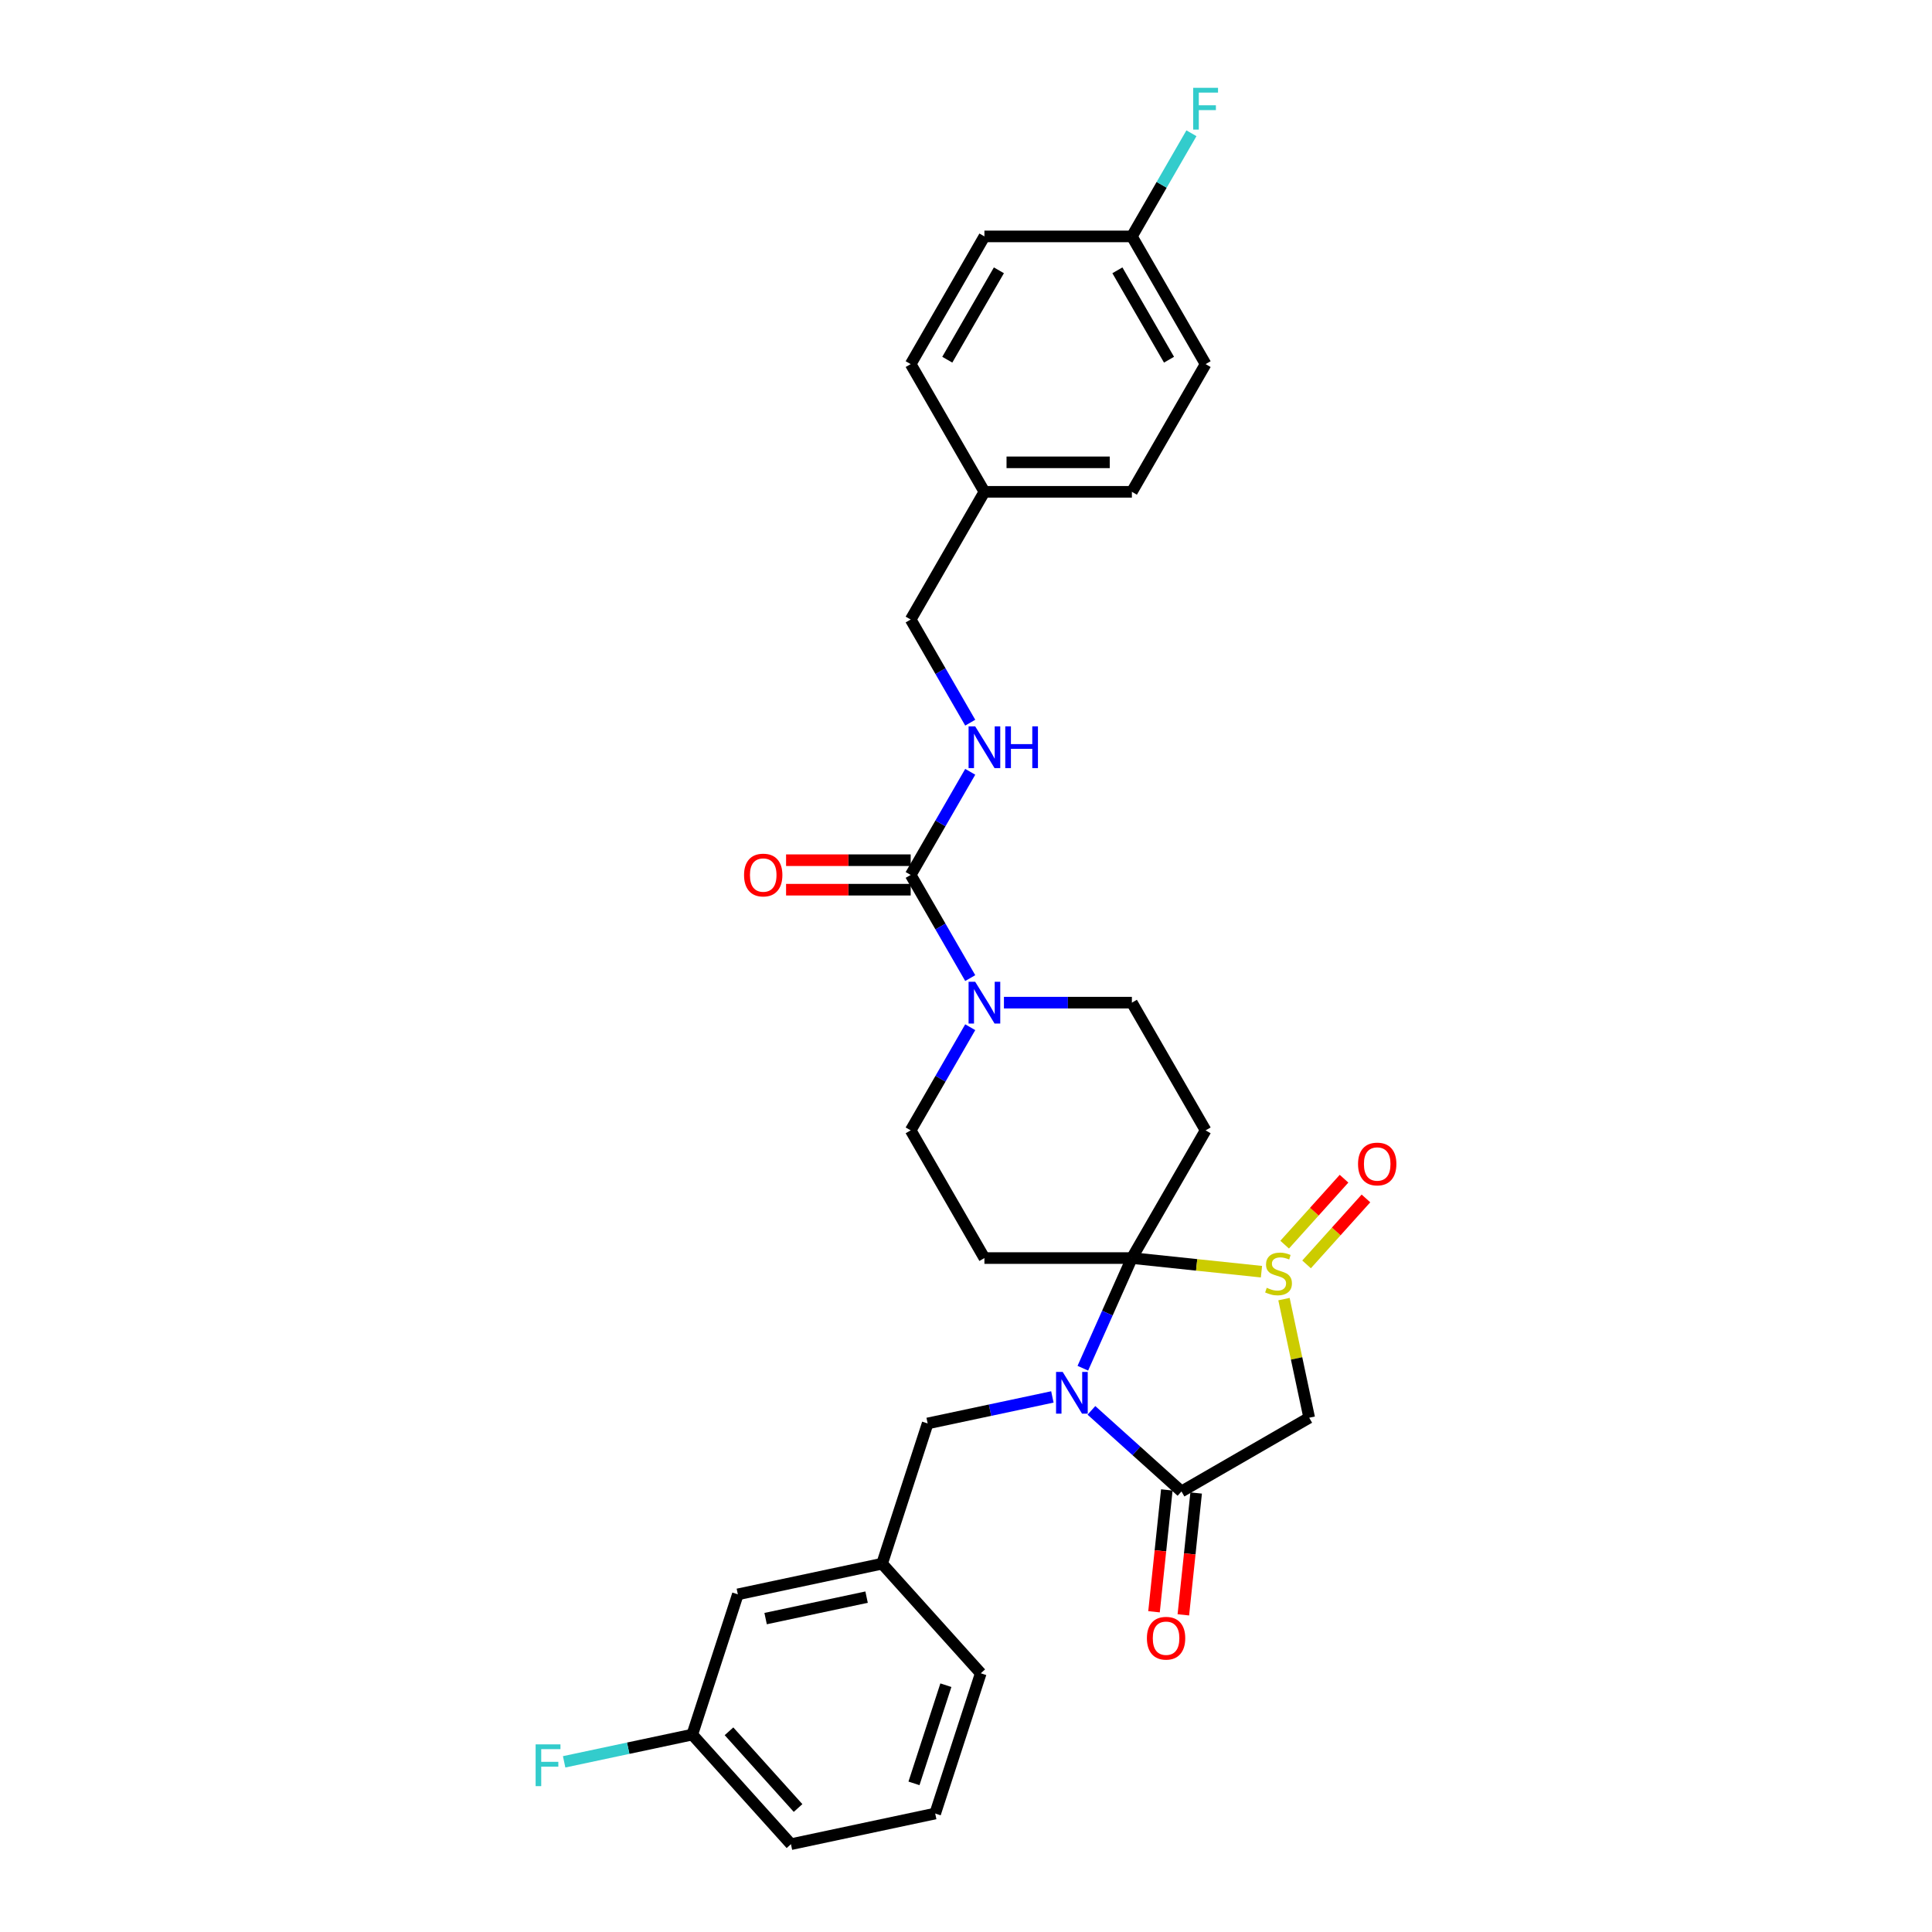 <?xml version='1.0' encoding='iso-8859-1'?>
<svg version='1.1' baseProfile='full'
              xmlns='http://www.w3.org/2000/svg'
                      xmlns:rdkit='http://www.rdkit.org/xml'
                      xmlns:xlink='http://www.w3.org/1999/xlink'
                  xml:space='preserve'
width='1000px' height='1000px' viewBox='0 0 1000 1000'>
<!-- END OF HEADER -->
<rect style='opacity:1.0;fill:#FFFFFF;stroke:none' width='1000' height='1000' x='0' y='0'> </rect>
<path class='bond-0' d='M 585.859,651.174 L 573.167,679.68' style='fill:none;fill-rule:evenodd;stroke:#000000;stroke-width:6px;stroke-linecap:butt;stroke-linejoin:miter;stroke-opacity:1' />
<path class='bond-0' d='M 573.167,679.68 L 560.475,708.186' style='fill:none;fill-rule:evenodd;stroke:#0000FF;stroke-width:6px;stroke-linecap:butt;stroke-linejoin:miter;stroke-opacity:1' />
<path class='bond-1' d='M 585.859,651.174 L 619.394,654.698' style='fill:none;fill-rule:evenodd;stroke:#000000;stroke-width:6px;stroke-linecap:butt;stroke-linejoin:miter;stroke-opacity:1' />
<path class='bond-1' d='M 619.394,654.698 L 652.929,658.223' style='fill:none;fill-rule:evenodd;stroke:#CCCC00;stroke-width:6px;stroke-linecap:butt;stroke-linejoin:miter;stroke-opacity:1' />
<path class='bond-5' d='M 585.859,651.174 L 624.022,585.072' style='fill:none;fill-rule:evenodd;stroke:#000000;stroke-width:6px;stroke-linecap:butt;stroke-linejoin:miter;stroke-opacity:1' />
<path class='bond-6' d='M 585.859,651.174 L 509.532,651.174' style='fill:none;fill-rule:evenodd;stroke:#000000;stroke-width:6px;stroke-linecap:butt;stroke-linejoin:miter;stroke-opacity:1' />
<path class='bond-2' d='M 564.92,730.001 L 588.228,750.988' style='fill:none;fill-rule:evenodd;stroke:#0000FF;stroke-width:6px;stroke-linecap:butt;stroke-linejoin:miter;stroke-opacity:1' />
<path class='bond-2' d='M 588.228,750.988 L 611.536,771.975' style='fill:none;fill-rule:evenodd;stroke:#000000;stroke-width:6px;stroke-linecap:butt;stroke-linejoin:miter;stroke-opacity:1' />
<path class='bond-8' d='M 544.708,723.05 L 512.431,729.911' style='fill:none;fill-rule:evenodd;stroke:#0000FF;stroke-width:6px;stroke-linecap:butt;stroke-linejoin:miter;stroke-opacity:1' />
<path class='bond-8' d='M 512.431,729.911 L 480.155,736.771' style='fill:none;fill-rule:evenodd;stroke:#000000;stroke-width:6px;stroke-linecap:butt;stroke-linejoin:miter;stroke-opacity:1' />
<path class='bond-3' d='M 664.588,672.418 L 671.112,703.114' style='fill:none;fill-rule:evenodd;stroke:#CCCC00;stroke-width:6px;stroke-linecap:butt;stroke-linejoin:miter;stroke-opacity:1' />
<path class='bond-3' d='M 671.112,703.114 L 677.637,733.811' style='fill:none;fill-rule:evenodd;stroke:#000000;stroke-width:6px;stroke-linecap:butt;stroke-linejoin:miter;stroke-opacity:1' />
<path class='bond-12' d='M 676.279,654.443 L 691.646,637.376' style='fill:none;fill-rule:evenodd;stroke:#CCCC00;stroke-width:6px;stroke-linecap:butt;stroke-linejoin:miter;stroke-opacity:1' />
<path class='bond-12' d='M 691.646,637.376 L 707.012,620.31' style='fill:none;fill-rule:evenodd;stroke:#FF0000;stroke-width:6px;stroke-linecap:butt;stroke-linejoin:miter;stroke-opacity:1' />
<path class='bond-12' d='M 664.934,644.228 L 680.301,627.162' style='fill:none;fill-rule:evenodd;stroke:#CCCC00;stroke-width:6px;stroke-linecap:butt;stroke-linejoin:miter;stroke-opacity:1' />
<path class='bond-12' d='M 680.301,627.162 L 695.668,610.095' style='fill:none;fill-rule:evenodd;stroke:#FF0000;stroke-width:6px;stroke-linecap:butt;stroke-linejoin:miter;stroke-opacity:1' />
<path class='bond-13' d='M 603.945,771.177 L 600.631,802.712' style='fill:none;fill-rule:evenodd;stroke:#000000;stroke-width:6px;stroke-linecap:butt;stroke-linejoin:miter;stroke-opacity:1' />
<path class='bond-13' d='M 600.631,802.712 L 597.316,834.248' style='fill:none;fill-rule:evenodd;stroke:#FF0000;stroke-width:6px;stroke-linecap:butt;stroke-linejoin:miter;stroke-opacity:1' />
<path class='bond-13' d='M 619.127,772.773 L 615.812,804.308' style='fill:none;fill-rule:evenodd;stroke:#000000;stroke-width:6px;stroke-linecap:butt;stroke-linejoin:miter;stroke-opacity:1' />
<path class='bond-13' d='M 615.812,804.308 L 612.498,835.843' style='fill:none;fill-rule:evenodd;stroke:#FF0000;stroke-width:6px;stroke-linecap:butt;stroke-linejoin:miter;stroke-opacity:1' />
<path class='bond-31' d='M 611.536,771.975 L 677.637,733.811' style='fill:none;fill-rule:evenodd;stroke:#000000;stroke-width:6px;stroke-linecap:butt;stroke-linejoin:miter;stroke-opacity:1' />
<path class='bond-4' d='M 471.368,452.87 L 486.779,479.562' style='fill:none;fill-rule:evenodd;stroke:#000000;stroke-width:6px;stroke-linecap:butt;stroke-linejoin:miter;stroke-opacity:1' />
<path class='bond-4' d='M 486.779,479.562 L 502.19,506.255' style='fill:none;fill-rule:evenodd;stroke:#0000FF;stroke-width:6px;stroke-linecap:butt;stroke-linejoin:miter;stroke-opacity:1' />
<path class='bond-9' d='M 471.368,452.87 L 486.779,426.177' style='fill:none;fill-rule:evenodd;stroke:#000000;stroke-width:6px;stroke-linecap:butt;stroke-linejoin:miter;stroke-opacity:1' />
<path class='bond-9' d='M 486.779,426.177 L 502.19,399.485' style='fill:none;fill-rule:evenodd;stroke:#0000FF;stroke-width:6px;stroke-linecap:butt;stroke-linejoin:miter;stroke-opacity:1' />
<path class='bond-14' d='M 471.368,445.237 L 439.12,445.237' style='fill:none;fill-rule:evenodd;stroke:#000000;stroke-width:6px;stroke-linecap:butt;stroke-linejoin:miter;stroke-opacity:1' />
<path class='bond-14' d='M 439.12,445.237 L 406.872,445.237' style='fill:none;fill-rule:evenodd;stroke:#FF0000;stroke-width:6px;stroke-linecap:butt;stroke-linejoin:miter;stroke-opacity:1' />
<path class='bond-14' d='M 471.368,460.503 L 439.12,460.503' style='fill:none;fill-rule:evenodd;stroke:#000000;stroke-width:6px;stroke-linecap:butt;stroke-linejoin:miter;stroke-opacity:1' />
<path class='bond-14' d='M 439.12,460.503 L 406.872,460.503' style='fill:none;fill-rule:evenodd;stroke:#FF0000;stroke-width:6px;stroke-linecap:butt;stroke-linejoin:miter;stroke-opacity:1' />
<path class='bond-11' d='M 624.022,585.072 L 585.859,518.971' style='fill:none;fill-rule:evenodd;stroke:#000000;stroke-width:6px;stroke-linecap:butt;stroke-linejoin:miter;stroke-opacity:1' />
<path class='bond-10' d='M 509.532,651.174 L 471.368,585.072' style='fill:none;fill-rule:evenodd;stroke:#000000;stroke-width:6px;stroke-linecap:butt;stroke-linejoin:miter;stroke-opacity:1' />
<path class='bond-7' d='M 502.19,531.687 L 486.779,558.38' style='fill:none;fill-rule:evenodd;stroke:#0000FF;stroke-width:6px;stroke-linecap:butt;stroke-linejoin:miter;stroke-opacity:1' />
<path class='bond-7' d='M 486.779,558.38 L 471.368,585.072' style='fill:none;fill-rule:evenodd;stroke:#000000;stroke-width:6px;stroke-linecap:butt;stroke-linejoin:miter;stroke-opacity:1' />
<path class='bond-30' d='M 519.637,518.971 L 552.748,518.971' style='fill:none;fill-rule:evenodd;stroke:#0000FF;stroke-width:6px;stroke-linecap:butt;stroke-linejoin:miter;stroke-opacity:1' />
<path class='bond-30' d='M 552.748,518.971 L 585.859,518.971' style='fill:none;fill-rule:evenodd;stroke:#000000;stroke-width:6px;stroke-linecap:butt;stroke-linejoin:miter;stroke-opacity:1' />
<path class='bond-15' d='M 480.155,736.771 L 456.568,809.363' style='fill:none;fill-rule:evenodd;stroke:#000000;stroke-width:6px;stroke-linecap:butt;stroke-linejoin:miter;stroke-opacity:1' />
<path class='bond-16' d='M 502.19,374.053 L 486.779,347.36' style='fill:none;fill-rule:evenodd;stroke:#0000FF;stroke-width:6px;stroke-linecap:butt;stroke-linejoin:miter;stroke-opacity:1' />
<path class='bond-16' d='M 486.779,347.36 L 471.368,320.667' style='fill:none;fill-rule:evenodd;stroke:#000000;stroke-width:6px;stroke-linecap:butt;stroke-linejoin:miter;stroke-opacity:1' />
<path class='bond-17' d='M 456.568,809.363 L 381.909,825.232' style='fill:none;fill-rule:evenodd;stroke:#000000;stroke-width:6px;stroke-linecap:butt;stroke-linejoin:miter;stroke-opacity:1' />
<path class='bond-17' d='M 448.543,826.675 L 396.282,837.783' style='fill:none;fill-rule:evenodd;stroke:#000000;stroke-width:6px;stroke-linecap:butt;stroke-linejoin:miter;stroke-opacity:1' />
<path class='bond-28' d='M 456.568,809.363 L 507.641,866.085' style='fill:none;fill-rule:evenodd;stroke:#000000;stroke-width:6px;stroke-linecap:butt;stroke-linejoin:miter;stroke-opacity:1' />
<path class='bond-19' d='M 471.368,320.667 L 509.532,254.566' style='fill:none;fill-rule:evenodd;stroke:#000000;stroke-width:6px;stroke-linecap:butt;stroke-linejoin:miter;stroke-opacity:1' />
<path class='bond-20' d='M 381.909,825.232 L 358.323,897.823' style='fill:none;fill-rule:evenodd;stroke:#000000;stroke-width:6px;stroke-linecap:butt;stroke-linejoin:miter;stroke-opacity:1' />
<path class='bond-18' d='M 585.859,122.364 L 624.022,188.465' style='fill:none;fill-rule:evenodd;stroke:#000000;stroke-width:6px;stroke-linecap:butt;stroke-linejoin:miter;stroke-opacity:1' />
<path class='bond-18' d='M 578.363,139.912 L 605.078,186.182' style='fill:none;fill-rule:evenodd;stroke:#000000;stroke-width:6px;stroke-linecap:butt;stroke-linejoin:miter;stroke-opacity:1' />
<path class='bond-21' d='M 585.859,122.364 L 601.27,95.671' style='fill:none;fill-rule:evenodd;stroke:#000000;stroke-width:6px;stroke-linecap:butt;stroke-linejoin:miter;stroke-opacity:1' />
<path class='bond-21' d='M 601.27,95.671 L 616.681,68.979' style='fill:none;fill-rule:evenodd;stroke:#33CCCC;stroke-width:6px;stroke-linecap:butt;stroke-linejoin:miter;stroke-opacity:1' />
<path class='bond-33' d='M 585.859,122.364 L 509.532,122.364' style='fill:none;fill-rule:evenodd;stroke:#000000;stroke-width:6px;stroke-linecap:butt;stroke-linejoin:miter;stroke-opacity:1' />
<path class='bond-25' d='M 509.532,254.566 L 471.368,188.465' style='fill:none;fill-rule:evenodd;stroke:#000000;stroke-width:6px;stroke-linecap:butt;stroke-linejoin:miter;stroke-opacity:1' />
<path class='bond-26' d='M 509.532,254.566 L 585.859,254.566' style='fill:none;fill-rule:evenodd;stroke:#000000;stroke-width:6px;stroke-linecap:butt;stroke-linejoin:miter;stroke-opacity:1' />
<path class='bond-26' d='M 520.981,239.301 L 574.41,239.301' style='fill:none;fill-rule:evenodd;stroke:#000000;stroke-width:6px;stroke-linecap:butt;stroke-linejoin:miter;stroke-opacity:1' />
<path class='bond-22' d='M 358.323,897.823 L 325.161,904.872' style='fill:none;fill-rule:evenodd;stroke:#000000;stroke-width:6px;stroke-linecap:butt;stroke-linejoin:miter;stroke-opacity:1' />
<path class='bond-22' d='M 325.161,904.872 L 291.998,911.921' style='fill:none;fill-rule:evenodd;stroke:#33CCCC;stroke-width:6px;stroke-linecap:butt;stroke-linejoin:miter;stroke-opacity:1' />
<path class='bond-32' d='M 358.323,897.823 L 409.396,954.545' style='fill:none;fill-rule:evenodd;stroke:#000000;stroke-width:6px;stroke-linecap:butt;stroke-linejoin:miter;stroke-opacity:1' />
<path class='bond-32' d='M 377.328,896.117 L 413.079,935.823' style='fill:none;fill-rule:evenodd;stroke:#000000;stroke-width:6px;stroke-linecap:butt;stroke-linejoin:miter;stroke-opacity:1' />
<path class='bond-23' d='M 509.532,122.364 L 471.368,188.465' style='fill:none;fill-rule:evenodd;stroke:#000000;stroke-width:6px;stroke-linecap:butt;stroke-linejoin:miter;stroke-opacity:1' />
<path class='bond-23' d='M 517.027,139.912 L 490.313,186.182' style='fill:none;fill-rule:evenodd;stroke:#000000;stroke-width:6px;stroke-linecap:butt;stroke-linejoin:miter;stroke-opacity:1' />
<path class='bond-24' d='M 624.022,188.465 L 585.859,254.566' style='fill:none;fill-rule:evenodd;stroke:#000000;stroke-width:6px;stroke-linecap:butt;stroke-linejoin:miter;stroke-opacity:1' />
<path class='bond-27' d='M 484.055,938.676 L 507.641,866.085' style='fill:none;fill-rule:evenodd;stroke:#000000;stroke-width:6px;stroke-linecap:butt;stroke-linejoin:miter;stroke-opacity:1' />
<path class='bond-27' d='M 473.074,923.07 L 489.585,872.256' style='fill:none;fill-rule:evenodd;stroke:#000000;stroke-width:6px;stroke-linecap:butt;stroke-linejoin:miter;stroke-opacity:1' />
<path class='bond-29' d='M 484.055,938.676 L 409.396,954.545' style='fill:none;fill-rule:evenodd;stroke:#000000;stroke-width:6px;stroke-linecap:butt;stroke-linejoin:miter;stroke-opacity:1' />
<path  class='atom-1' d='M 550.036 710.094
L 557.119 721.543
Q 557.821 722.673, 558.951 724.718
Q 560.08 726.764, 560.141 726.886
L 560.141 710.094
L 563.011 710.094
L 563.011 731.71
L 560.05 731.71
L 552.448 719.192
Q 551.562 717.727, 550.616 716.047
Q 549.7 714.368, 549.425 713.849
L 549.425 731.71
L 546.616 731.71
L 546.616 710.094
L 550.036 710.094
' fill='#0000FF'/>
<path  class='atom-2' d='M 655.662 666.571
Q 655.906 666.663, 656.914 667.09
Q 657.921 667.517, 659.02 667.792
Q 660.15 668.036, 661.249 668.036
Q 663.294 668.036, 664.485 667.059
Q 665.676 666.052, 665.676 664.312
Q 665.676 663.121, 665.065 662.388
Q 664.485 661.655, 663.569 661.259
Q 662.653 660.862, 661.127 660.404
Q 659.203 659.824, 658.043 659.274
Q 656.914 658.725, 656.089 657.564
Q 655.295 656.404, 655.295 654.45
Q 655.295 651.733, 657.127 650.054
Q 658.99 648.375, 662.653 648.375
Q 665.157 648.375, 667.996 649.565
L 667.294 651.916
Q 664.699 650.848, 662.745 650.848
Q 660.638 650.848, 659.478 651.733
Q 658.318 652.588, 658.348 654.084
Q 658.348 655.244, 658.929 655.946
Q 659.539 656.648, 660.394 657.045
Q 661.279 657.442, 662.745 657.9
Q 664.699 658.511, 665.859 659.121
Q 667.019 659.732, 667.844 660.984
Q 668.698 662.205, 668.698 664.312
Q 668.698 667.304, 666.683 668.922
Q 664.699 670.509, 661.371 670.509
Q 659.448 670.509, 657.982 670.082
Q 656.547 669.685, 654.837 668.983
L 655.662 666.571
' fill='#CCCC00'/>
<path  class='atom-8' d='M 504.754 508.163
L 511.837 519.612
Q 512.539 520.742, 513.669 522.787
Q 514.798 524.833, 514.859 524.955
L 514.859 508.163
L 517.729 508.163
L 517.729 529.779
L 514.768 529.779
L 507.166 517.261
Q 506.28 515.796, 505.334 514.117
Q 504.418 512.438, 504.143 511.918
L 504.143 529.779
L 501.334 529.779
L 501.334 508.163
L 504.754 508.163
' fill='#0000FF'/>
<path  class='atom-10' d='M 504.754 375.961
L 511.837 387.41
Q 512.539 388.539, 513.669 390.585
Q 514.798 392.631, 514.859 392.753
L 514.859 375.961
L 517.729 375.961
L 517.729 397.577
L 514.768 397.577
L 507.166 385.059
Q 506.28 383.593, 505.334 381.914
Q 504.418 380.235, 504.143 379.716
L 504.143 397.577
L 501.334 397.577
L 501.334 375.961
L 504.754 375.961
' fill='#0000FF'/>
<path  class='atom-10' d='M 520.324 375.961
L 523.255 375.961
L 523.255 385.151
L 534.308 385.151
L 534.308 375.961
L 537.239 375.961
L 537.239 397.577
L 534.308 397.577
L 534.308 387.593
L 523.255 387.593
L 523.255 397.577
L 520.324 397.577
L 520.324 375.961
' fill='#0000FF'/>
<path  class='atom-13' d='M 702.918 602.491
Q 702.918 597.301, 705.483 594.4
Q 708.047 591.5, 712.841 591.5
Q 717.634 591.5, 720.199 594.4
Q 722.763 597.301, 722.763 602.491
Q 722.763 607.742, 720.168 610.734
Q 717.573 613.696, 712.841 613.696
Q 708.078 613.696, 705.483 610.734
Q 702.918 607.773, 702.918 602.491
M 712.841 611.253
Q 716.138 611.253, 717.909 609.055
Q 719.71 606.826, 719.71 602.491
Q 719.71 598.247, 717.909 596.11
Q 716.138 593.942, 712.841 593.942
Q 709.543 593.942, 707.742 596.079
Q 705.971 598.217, 705.971 602.491
Q 705.971 606.857, 707.742 609.055
Q 709.543 611.253, 712.841 611.253
' fill='#FF0000'/>
<path  class='atom-14' d='M 593.635 847.945
Q 593.635 842.755, 596.2 839.854
Q 598.764 836.954, 603.558 836.954
Q 608.351 836.954, 610.916 839.854
Q 613.48 842.755, 613.48 847.945
Q 613.48 853.196, 610.885 856.188
Q 608.29 859.15, 603.558 859.15
Q 598.795 859.15, 596.2 856.188
Q 593.635 853.227, 593.635 847.945
M 603.558 856.707
Q 606.855 856.707, 608.626 854.509
Q 610.427 852.28, 610.427 847.945
Q 610.427 843.701, 608.626 841.564
Q 606.855 839.396, 603.558 839.396
Q 600.26 839.396, 598.459 841.533
Q 596.688 843.67, 596.688 847.945
Q 596.688 852.311, 598.459 854.509
Q 600.26 856.707, 603.558 856.707
' fill='#FF0000'/>
<path  class='atom-15' d='M 385.119 452.931
Q 385.119 447.741, 387.683 444.84
Q 390.248 441.94, 395.041 441.94
Q 399.834 441.94, 402.399 444.84
Q 404.964 447.741, 404.964 452.931
Q 404.964 458.182, 402.368 461.174
Q 399.773 464.136, 395.041 464.136
Q 390.278 464.136, 387.683 461.174
Q 385.119 458.213, 385.119 452.931
M 395.041 461.693
Q 398.338 461.693, 400.109 459.495
Q 401.911 457.266, 401.911 452.931
Q 401.911 448.687, 400.109 446.55
Q 398.338 444.382, 395.041 444.382
Q 391.744 444.382, 389.942 446.519
Q 388.172 448.657, 388.172 452.931
Q 388.172 457.297, 389.942 459.495
Q 391.744 461.693, 395.041 461.693
' fill='#FF0000'/>
<path  class='atom-22' d='M 617.596 45.455
L 630.449 45.455
L 630.449 47.928
L 620.496 47.928
L 620.496 54.492
L 629.35 54.492
L 629.35 56.995
L 620.496 56.995
L 620.496 67.07
L 617.596 67.07
L 617.596 45.455
' fill='#33CCCC'/>
<path  class='atom-23' d='M 277.237 902.885
L 290.09 902.885
L 290.09 905.358
L 280.137 905.358
L 280.137 911.922
L 288.991 911.922
L 288.991 914.425
L 280.137 914.425
L 280.137 924.501
L 277.237 924.501
L 277.237 902.885
' fill='#33CCCC'/>
</svg>
